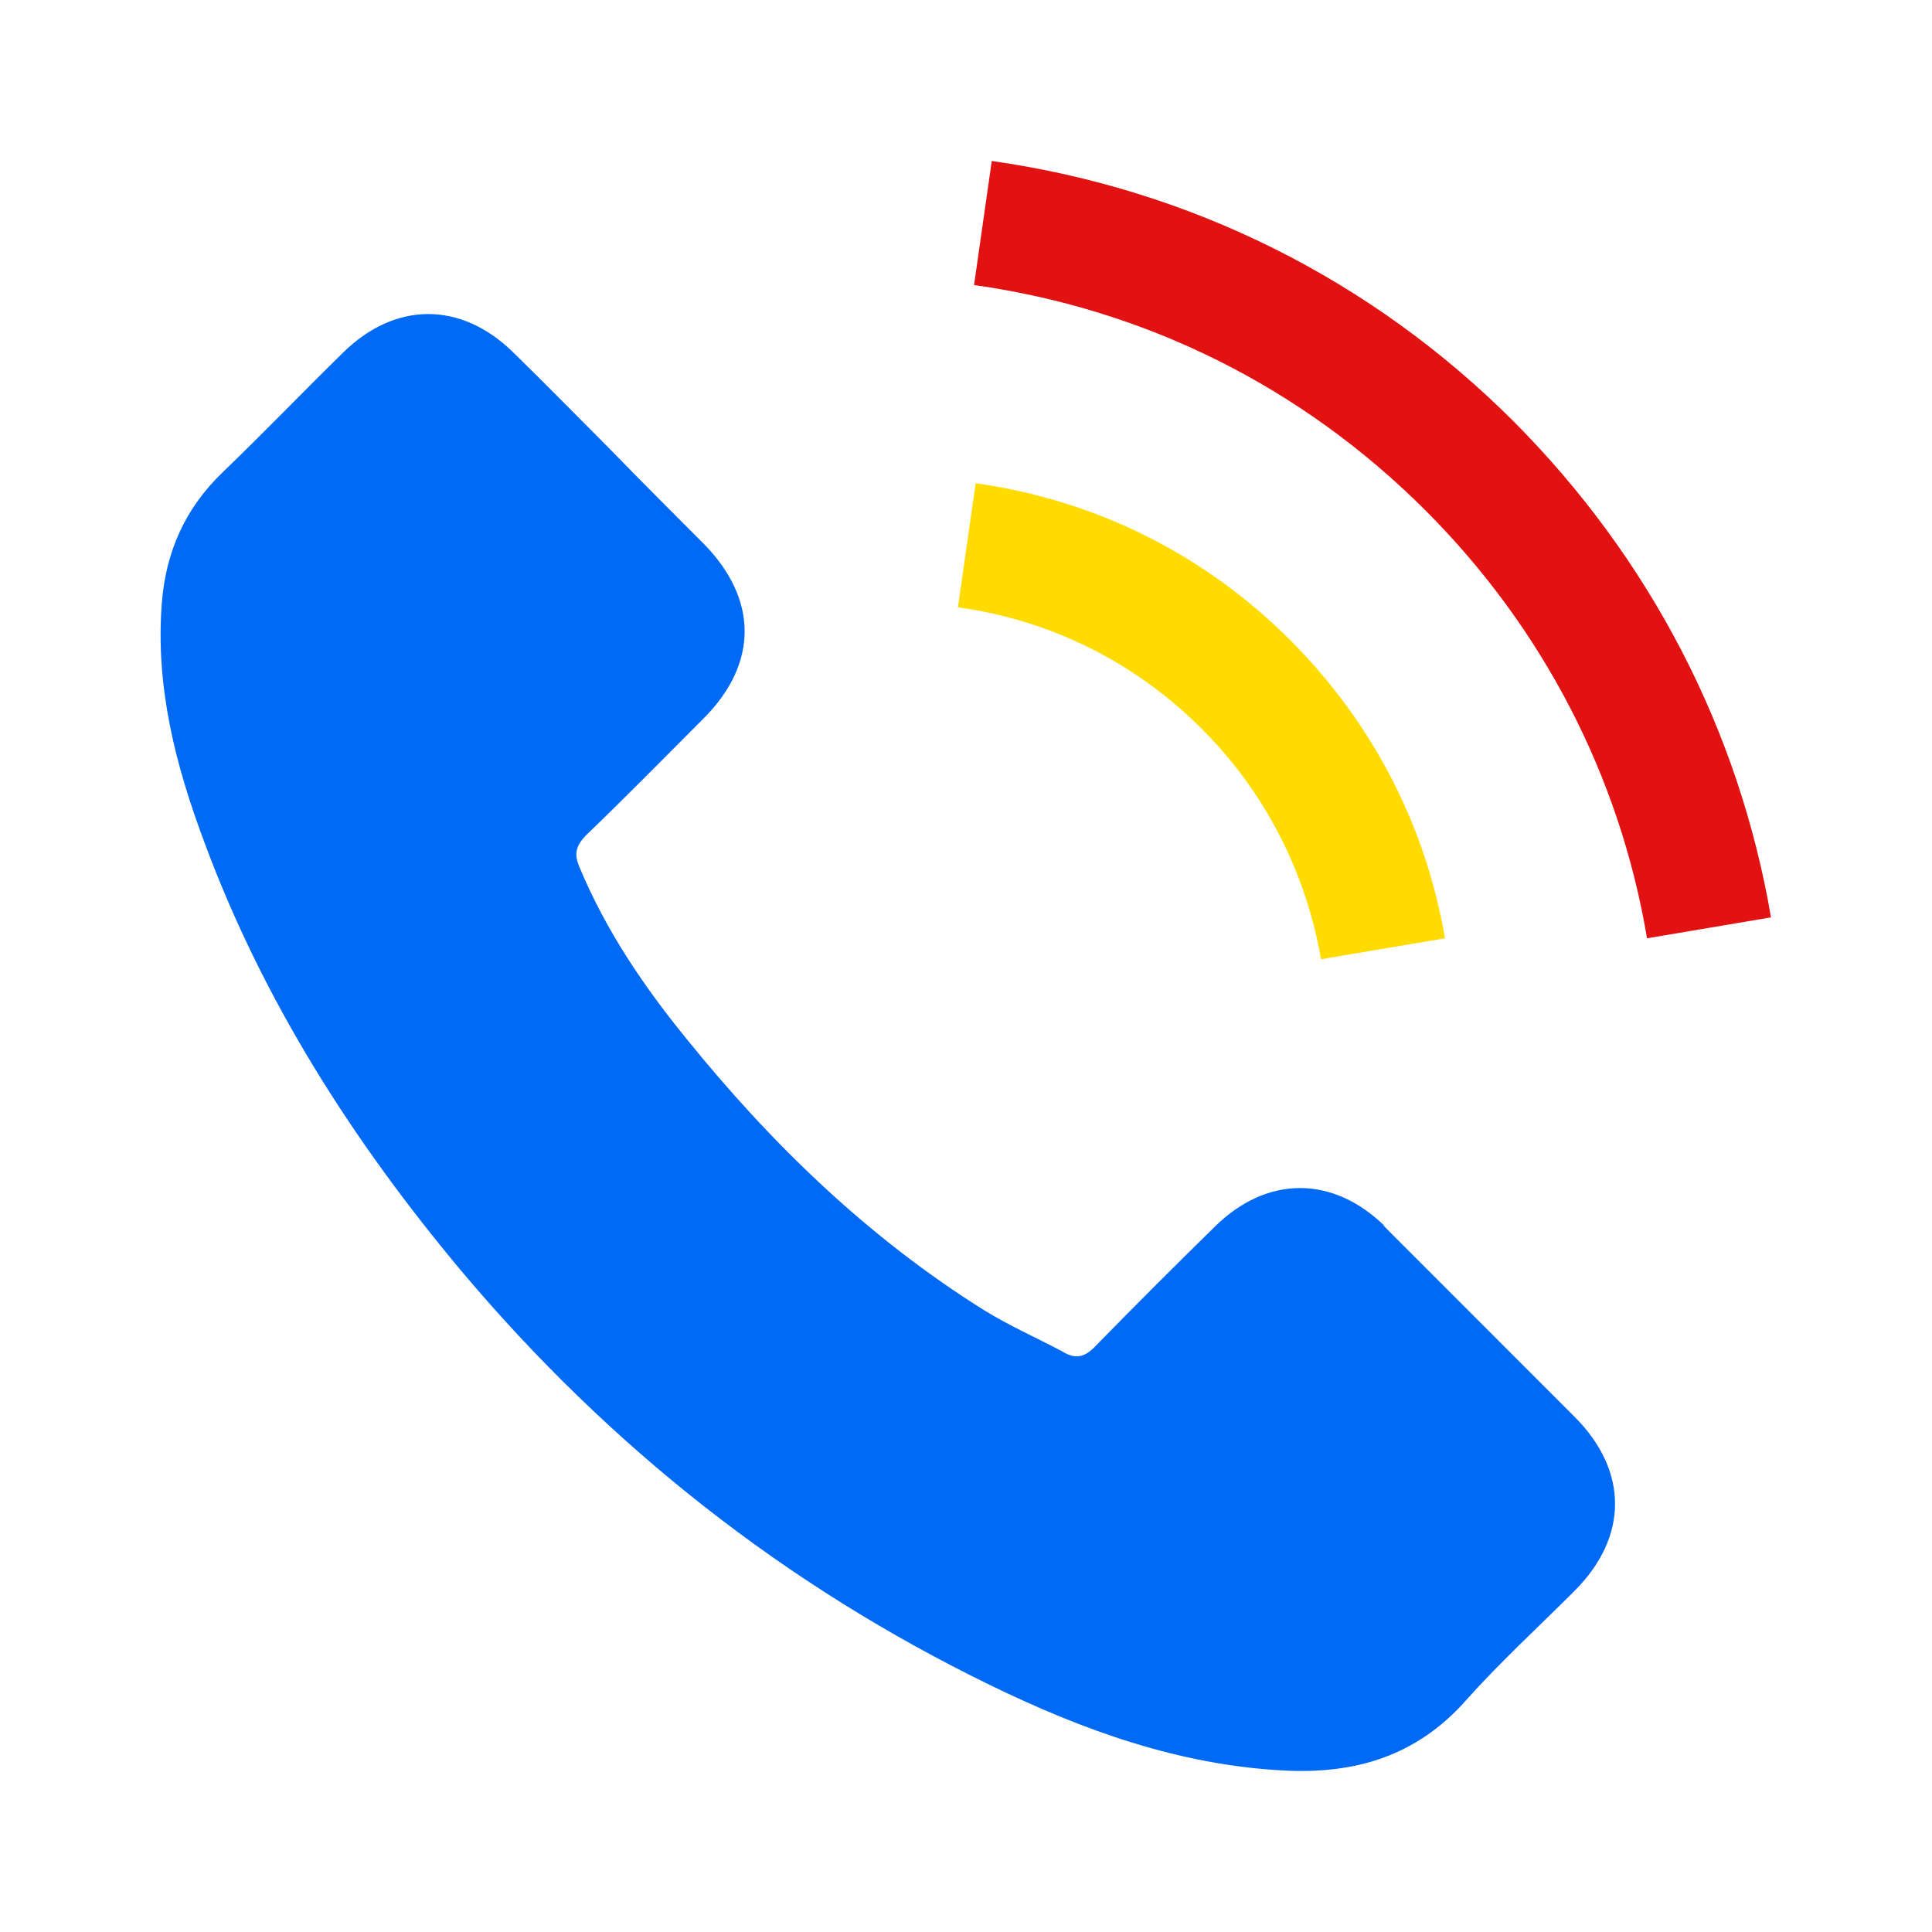 <svg width="24" height="24" viewBox="0 0 24 24" fill="none" xmlns="http://www.w3.org/2000/svg">
<path fill-rule="evenodd" clip-rule="evenodd" d="M17.21 15.239C16.56 14.598 15.74 14.598 15.09 15.239C14.59 15.729 14.1 16.219 13.61 16.72C13.48 16.86 13.36 16.89 13.2 16.79C12.88 16.62 12.54 16.47 12.23 16.279C10.79 15.379 9.59 14.218 8.53 12.907C8 12.257 7.53 11.566 7.2 10.776C7.13 10.616 7.15 10.516 7.27 10.386C7.77 9.905 8.25 9.415 8.74 8.925C9.42 8.244 9.42 7.444 8.74 6.753C8.35 6.363 7.97 5.983 7.58 5.582C7.18 5.182 6.79 4.782 6.38 4.382C5.73 3.741 4.91 3.741 4.26 4.382C3.76 4.872 3.28 5.372 2.77 5.863C2.3 6.313 2.06 6.853 2.01 7.494C1.93 8.534 2.18 9.505 2.54 10.466C3.27 12.437 4.39 14.188 5.74 15.799C7.57 17.971 9.75 19.692 12.3 20.933C13.45 21.493 14.64 21.923 15.93 21.993C16.82 22.043 17.59 21.823 18.21 21.123C18.63 20.652 19.11 20.212 19.56 19.762C20.23 19.091 20.23 18.271 19.56 17.6C18.77 16.81 17.97 16.009 17.18 15.219L17.21 15.239Z" fill="#006AF5"/>
<path fill-rule="evenodd" clip-rule="evenodd" d="M16.41 11.916L17.95 11.656C17.71 10.245 17.04 8.965 16.03 7.954C14.96 6.883 13.61 6.213 12.12 6.003L11.9 7.544C13.05 7.704 14.1 8.224 14.93 9.055C15.71 9.835 16.22 10.826 16.41 11.916Z" fill="#FFDB00"/>
<path fill-rule="evenodd" clip-rule="evenodd" d="M18.81 5.242C17.04 3.471 14.79 2.35 12.32 2L12.1 3.541C14.24 3.841 16.18 4.812 17.71 6.343C19.16 7.794 20.12 9.635 20.46 11.656L22 11.396C21.6 9.055 20.49 6.933 18.81 5.242Z" fill="#E21212"/>
</svg>

